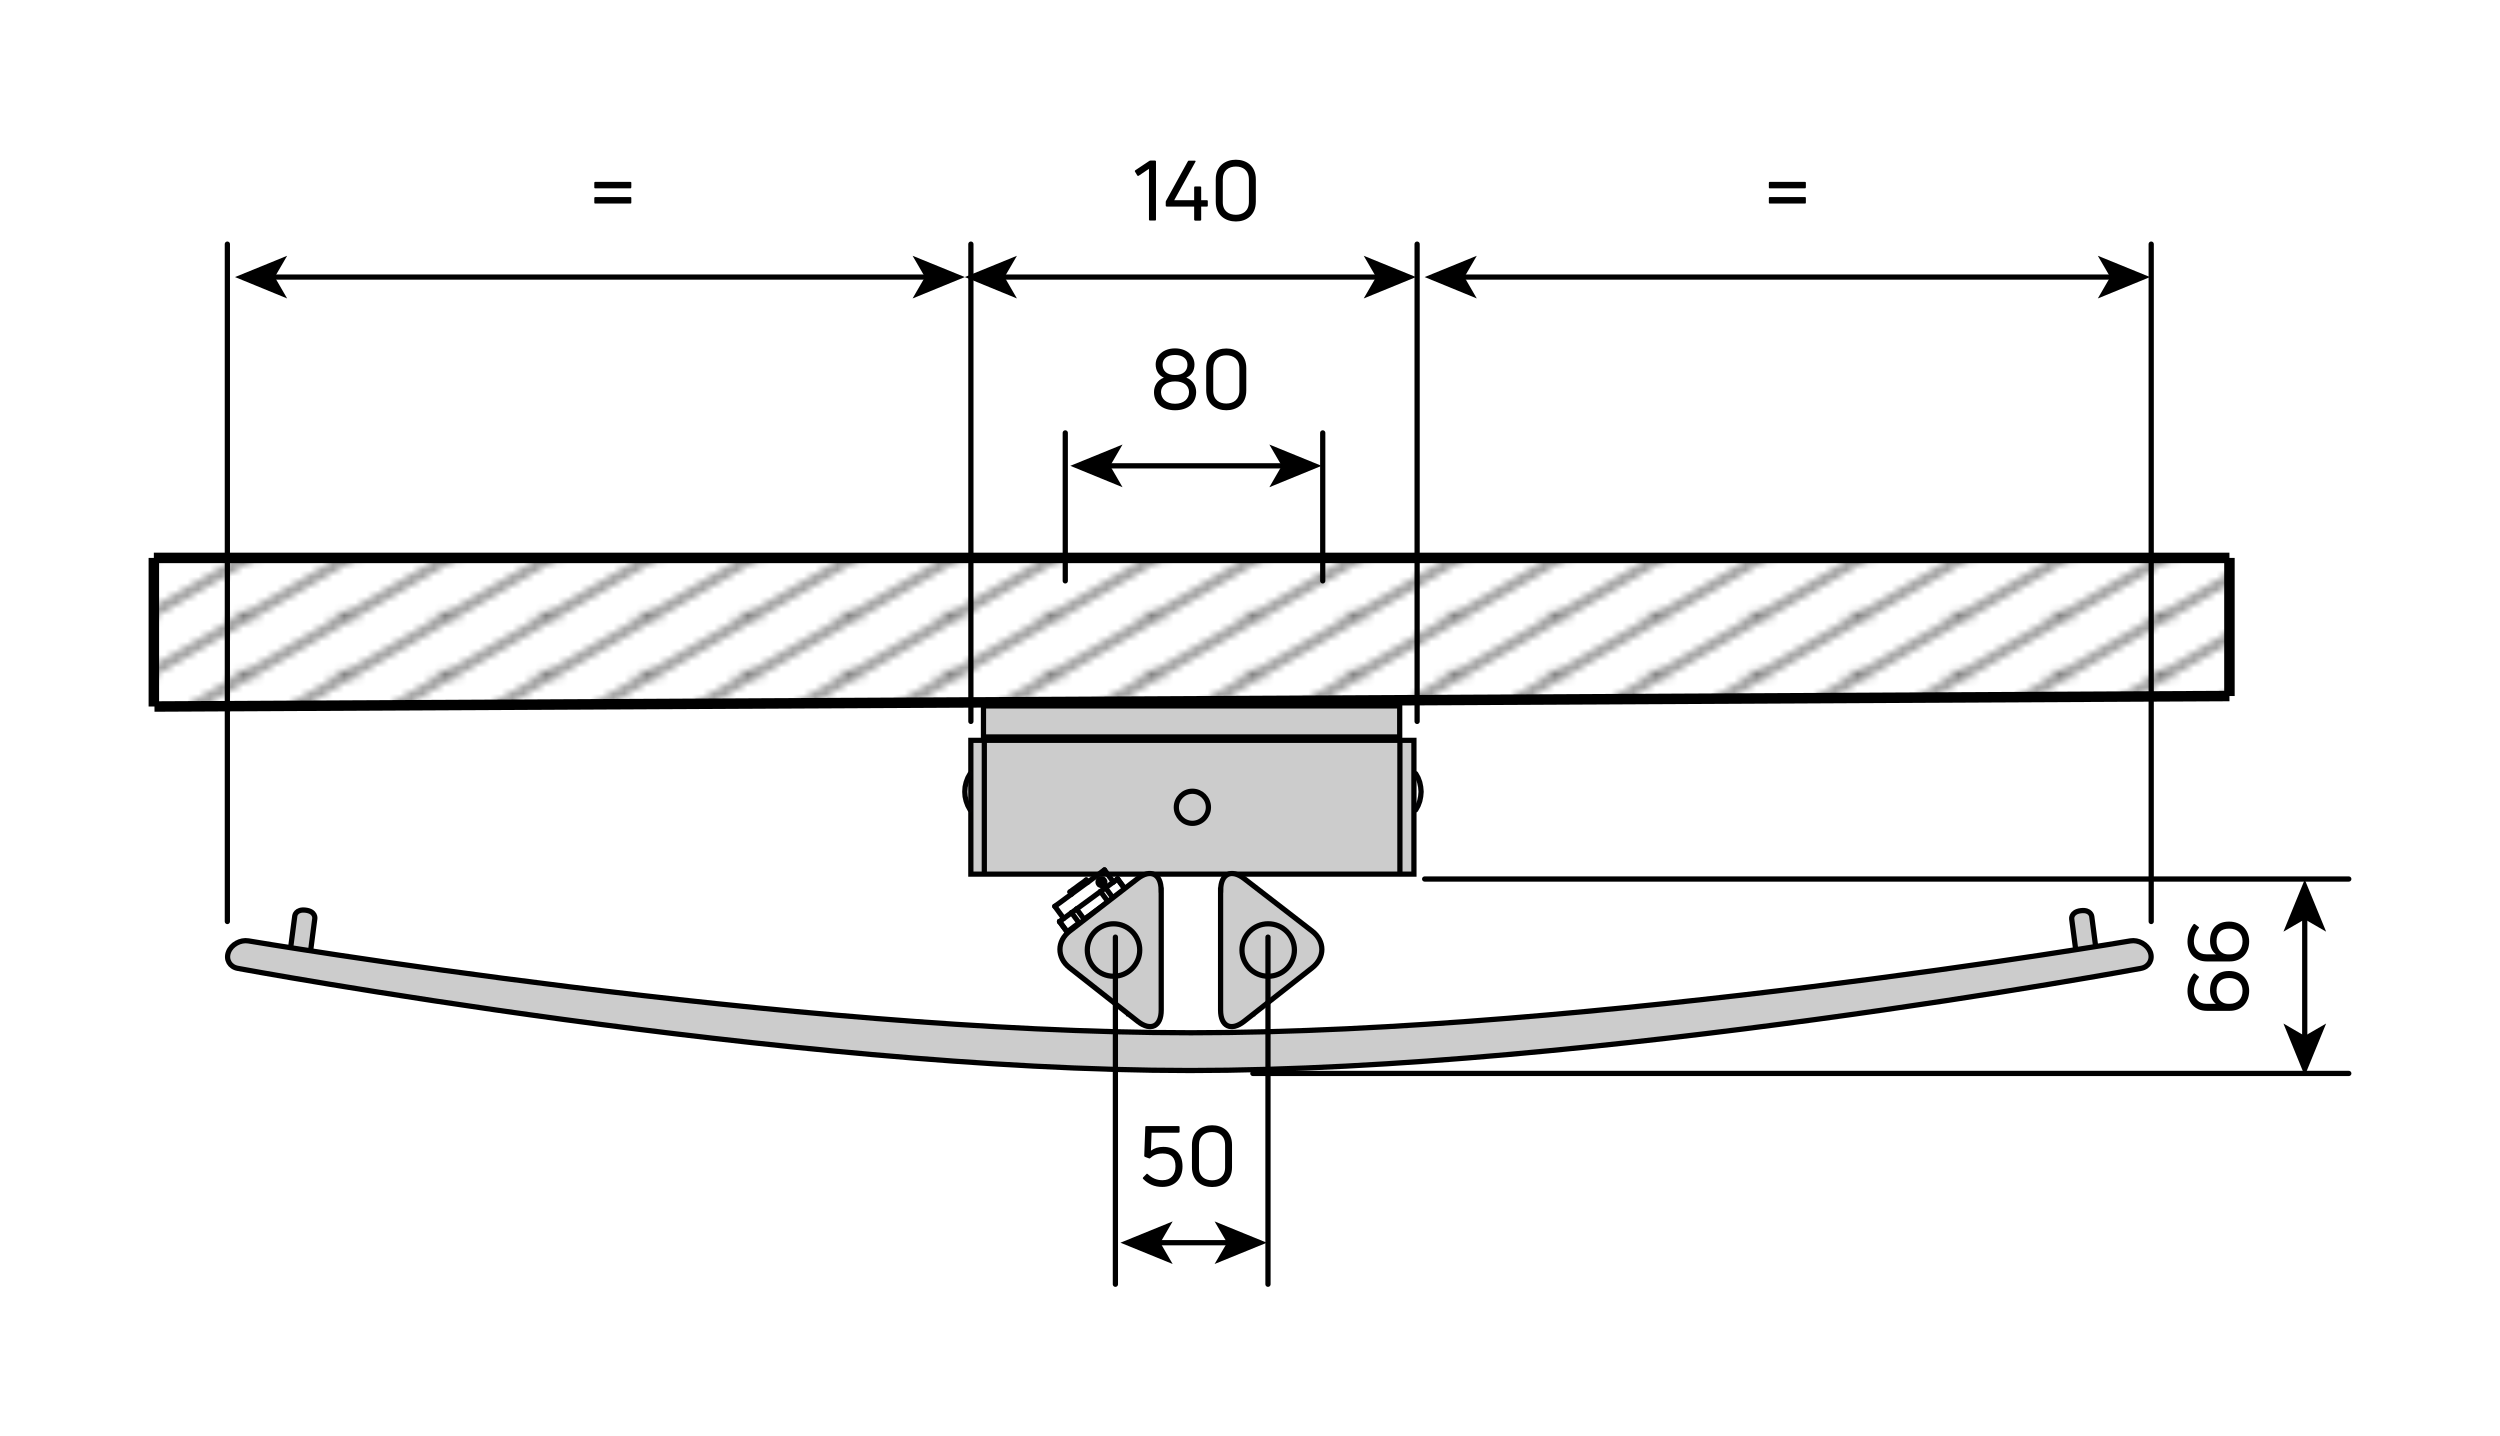 <?xml version="1.0" encoding="utf-8"?>
<!-- Generator: Adobe Illustrator 26.0.2, SVG Export Plug-In . SVG Version: 6.00 Build 0)  -->
<svg version="1.1" id="Ebene_1" xmlns="http://www.w3.org/2000/svg" xmlns:xlink="http://www.w3.org/1999/xlink" x="0px" y="0px"
	 viewBox="0 0 238.39 136.89" style="enable-background:new 0 0 238.39 136.89;" xml:space="preserve">
<style type="text/css">
	.st0{fill:none;}
	.st1{fill:none;stroke:#000000;stroke-width:0.5;}
	
		.st2{fill-rule:evenodd;clip-rule:evenodd;fill:#CCCCCC;stroke:#000000;stroke-width:0.5;stroke-linecap:round;stroke-miterlimit:10;}
	.st3{fill:#CCCCCC;stroke:#000000;stroke-width:0.5;stroke-linecap:round;stroke-miterlimit:10;}
	.st4{fill:none;stroke:#000000;stroke-width:0.5;stroke-linecap:round;stroke-linejoin:round;stroke-miterlimit:500;}
	.st5{fill:none;stroke:#020203;stroke-width:0.5;stroke-linecap:round;stroke-linejoin:round;stroke-miterlimit:10;}
	.st6{fill:#020203;}
	.st7{fill-rule:evenodd;clip-rule:evenodd;fill:#CCCCCC;}
	.st8{fill:none;stroke:#000000;stroke-width:0.5;stroke-linecap:round;stroke-miterlimit:10;}
	.st9{fill:none;stroke:#000000;stroke-width:0.5;stroke-linecap:round;stroke-linejoin:round;}
	.st10{fill:url(#SVGID_1_);stroke:#000000;}
	.st11{fill:url(#SVGID_00000031185262867994656960000001172850658023780764_);}
	.st12{fill:url(#SVGID_00000055684273743687210110000009806159537954616763_);stroke:#000000;}
	.st13{fill:url(#SVGID_00000098209546517646725890000016356853770011137210_);stroke:#000000;}
	.st14{fill:url(#SVGID_00000155121502331347811340000016327829038971579838_);stroke:#000000;}
</style>
<pattern  x="-186.8" y="-363.06" width="8.5" height="8.5" patternUnits="userSpaceOnUse" id="Schraffur_2" viewBox="8.68 -17.18 8.5 8.5" style="overflow:visible;">
	<g>
		<rect x="8.68" y="-17.18" class="st0" width="8.5" height="8.5"/>
		<line class="st1" x1="17.18" y1="-0.18" x2="25.69" y2="-8.68"/>
		<line class="st1" x1="8.68" y1="-0.18" x2="17.18" y2="-8.68"/>
		<line class="st1" x1="0.18" y1="-0.18" x2="8.68" y2="-8.68"/>
		<line class="st1" x1="17.18" y1="-8.68" x2="25.69" y2="-17.18"/>
		<line class="st1" x1="8.68" y1="-8.68" x2="17.18" y2="-17.18"/>
		<line class="st1" x1="0.18" y1="-8.68" x2="8.68" y2="-17.18"/>
		<line class="st1" x1="17.18" y1="-17.18" x2="25.69" y2="-25.69"/>
		<line class="st1" x1="8.68" y1="-17.18" x2="17.18" y2="-25.69"/>
		<line class="st1" x1="0.18" y1="-17.18" x2="8.68" y2="-25.69"/>
	</g>
</pattern>
<rect x="107.62" y="94.13" class="st2" width="2.53" height="2.53"/>
<rect x="116.92" y="94.13" class="st2" width="2.53" height="2.53"/>
<rect x="107.32" y="55.85" transform="matrix(-1.836970e-16 1 -1 -1.836970e-16 190.676 -36.725)" class="st3" width="12.76" height="42.25"/>
<circle class="st3" cx="113.7" cy="76.98" r="1.53"/>
<line class="st4" x1="133.49" y1="83.29" x2="133.49" y2="70.75"/>
<line class="st4" x1="93.86" y1="83.17" x2="93.86" y2="70.63"/>
<rect x="93.78" y="67.31" class="st2" width="39.69" height="2.96"/>
<polyline class="st5" points="135,77.22 135.22,76.82 135.38,76.39 135.47,75.95 135.51,75.5 135.47,75.04 135.38,74.6 
	135.22,74.17 135,73.78 "/>
<polyline class="st5" points="92.51,77.22 92.29,76.82 92.13,76.39 92.03,75.95 92,75.5 92.03,75.04 92.13,74.6 92.29,74.17 
	92.51,73.78 "/>
<polyline class="st6" points="105.27,84.63 105.34,84.6 105.4,84.55 105.46,84.49 105.51,84.42 105.55,84.35 105.58,84.28 
	105.6,84.2 105.6,84.11 105.6,84.03 105.58,83.95 105.55,83.88 105.51,83.8 105.46,83.74 105.41,83.68 105.34,83.63 105.27,83.59 
	105.19,83.56 105.11,83.55 105.03,83.54 104.95,83.55 104.87,83.56 104.79,83.59 104.72,83.63 104.66,83.68 104.6,83.74 
	104.55,83.8 104.51,83.87 104.48,83.95 104.46,84.03 104.46,84.11 104.46,84.19 104.48,84.27 104.51,84.35 104.55,84.42 
	104.6,84.49 104.65,84.55 104.72,84.59 104.79,84.63 104.87,84.66 104.95,84.68 105.03,84.69 105.11,84.68 105.19,84.66 
	105.27,84.63 105.03,84.11 "/>
<line class="st5" x1="103.73" y1="84.12" x2="103.58" y2="83.91"/>
<polyline class="st5" points="102.03,85.05 102.14,84.97 102.32,84.83 102.55,84.67 102.8,84.48 103.06,84.29 103.29,84.13 
	103.47,83.99 103.58,83.91 "/>
<line class="st5" x1="102.03" y1="85.05" x2="102.18" y2="85.26"/>
<line class="st5" x1="105.42" y1="84.66" x2="106.56" y2="83.82"/>
<line class="st5" x1="101.04" y1="87.87" x2="102.18" y2="87.03"/>
<polyline class="st5" points="100.58,86.42 100.59,86.42 100.66,86.37 100.81,86.26 101.03,86.1 101.33,85.88 101.68,85.62 
	102.08,85.33 102.51,85.01 102.95,84.69 103.4,84.36 103.83,84.05 104.23,83.75 104.58,83.5 104.88,83.28 105.1,83.11 105.25,83 
	105.32,82.95 105.32,82.95 "/>
<line class="st5" x1="102.66" y1="86.68" x2="104.94" y2="85.01"/>
<line class="st5" x1="107.28" y1="84.8" x2="106.56" y2="83.82"/>
<polyline class="st5" points="106.14,85.64 106.37,85.47 106.58,85.32 106.76,85.18 106.92,85.07 107.06,84.97 107.16,84.89 
	107.24,84.84 107.28,84.8 "/>
<line class="st5" x1="105.42" y1="84.66" x2="106.14" y2="85.64"/>
<polyline class="st5" points="104.94,85.01 105.01,84.96 105.07,84.92 105.13,84.87 105.19,84.83 105.25,84.78 105.31,84.74 
	105.36,84.7 105.42,84.66 "/>
<line class="st5" x1="105.66" y1="85.99" x2="104.94" y2="85.01"/>
<polyline class="st5" points="103.38,87.66 103.65,87.46 103.94,87.26 104.23,87.04 104.52,86.83 104.82,86.61 105.11,86.4 
	105.39,86.19 105.66,85.99 "/>
<line class="st5" x1="102.66" y1="86.68" x2="103.38" y2="87.66"/>
<polyline class="st5" points="102.18,87.03 102.24,86.99 102.3,86.95 102.36,86.9 102.41,86.86 102.47,86.82 102.54,86.77 
	102.6,86.73 102.66,86.68 "/>
<line class="st5" x1="102.9" y1="88.01" x2="102.18" y2="87.03"/>
<polyline class="st5" points="101.76,88.85 101.81,88.82 101.88,88.76 101.99,88.69 102.12,88.59 102.28,88.47 102.46,88.33 
	102.67,88.18 102.9,88.01 "/>
<line class="st5" x1="101.04" y1="87.87" x2="101.76" y2="88.85"/>
<polyline class="st5" points="101.03,87.88 101.03,87.88 101.03,87.88 101.03,87.87 101.04,87.87 "/>
<polyline class="st5" points="106.56,83.82 106.57,83.82 106.57,83.81 106.58,83.81 106.58,83.81 "/>
<line class="st5" x1="106.17" y1="84.11" x2="105.32" y2="82.95"/>
<line class="st5" x1="100.58" y1="86.42" x2="101.43" y2="87.58"/>
<line class="st5" x1="107.68" y1="85.31" x2="106.58" y2="83.81"/>
<line class="st5" x1="101.03" y1="87.88" x2="102.13" y2="89.38"/>
<path class="st2" d="M200.06,91.99l-1.91,0.25l-0.6-4.61c0,0-0.09-0.67,0.87-0.79c0.95-0.12,1.04,0.54,1.04,0.54L200.06,91.99z"/>
<path class="st2" d="M27.51,91.94l1.91,0.25l0.6-4.61c0,0,0.09-0.67-0.87-0.79c-0.95-0.12-1.04,0.54-1.04,0.54L27.51,91.94z"/>
<g>
	<path class="st7" d="M110.72,84.88c0-1.56-1.01-2.05-2.24-1.1l-6.48,5.01c-1.23,0.95-1.24,2.52-0.01,3.49l6.51,5.12
		c1.23,0.96,2.23,0.48,2.23-1.08V84.88z"/>
	<path class="st8" d="M110.72,84.88c0-1.56-1.01-2.05-2.24-1.1l-6.48,5.01c-1.23,0.95-1.24,2.52-0.01,3.49l6.51,5.12
		c1.23,0.96,2.23,0.48,2.23-1.08V84.88z"/>
</g>
<circle class="st2" cx="106.18" cy="90.59" r="2.5"/>
<g>
	<path class="st7" d="M116.4,84.88c0-1.56,1.01-2.05,2.24-1.1l6.48,5.01c1.23,0.95,1.24,2.52,0.01,3.49l-6.51,5.12
		c-1.23,0.96-2.23,0.48-2.23-1.08V84.88z"/>
	<path class="st8" d="M116.4,84.88c0-1.56,1.01-2.05,2.24-1.1l6.48,5.01c1.23,0.95,1.24,2.52,0.01,3.49l-6.51,5.12
		c-1.23,0.96-2.23,0.48-2.23-1.08V84.88z"/>
</g>
<circle class="st2" cx="120.93" cy="90.59" r="2.5"/>
<g>
	<path class="st7" d="M205.04,90.78c0.27,0.72-0.13,1.42-0.89,1.56c0,0-52.42,9.74-90.67,9.74s-90.8-9.74-90.8-9.74
		c-0.77-0.14-1.17-0.84-0.89-1.56c0.27-0.71,1.13-1.19,1.9-1.06c0,0,51.76,8.76,89.88,8.76s89.58-8.76,89.58-8.76
		C203.91,89.59,204.76,90.06,205.04,90.78z"/>
	<path class="st8" d="M205.04,90.78c0.27,0.72-0.13,1.42-0.89,1.56c0,0-52.42,9.74-90.67,9.74s-90.8-9.74-90.8-9.74
		c-0.77-0.14-1.17-0.84-0.89-1.56c0.27-0.71,1.13-1.19,1.9-1.06c0,0,51.76,8.76,89.88,8.76s89.58-8.76,89.58-8.76
		C203.91,89.59,204.76,90.06,205.04,90.78z"/>
</g>
<g>
	<g>
		<line class="st9" x1="105.59" y1="44.42" x2="122.49" y2="44.42"/>
		<g>
			<polygon points="102.06,44.42 107.04,46.46 105.86,44.42 107.04,42.39 			"/>
		</g>
		<g>
			<polygon points="126.02,44.42 121.04,46.46 122.22,44.42 121.04,42.39 			"/>
		</g>
	</g>
</g>
<line class="st4" x1="126.13" y1="41.28" x2="126.13" y2="55.39"/>
<line class="st4" x1="101.58" y1="41.28" x2="101.58" y2="55.39"/>
<line class="st4" x1="223.97" y1="83.82" x2="135.85" y2="83.82"/>
<line class="st4" x1="223.97" y1="102.36" x2="119.47" y2="102.36"/>
<g>
	<g>
		<line class="st9" x1="110.37" y1="118.5" x2="117.27" y2="118.5"/>
		<g>
			<polygon points="106.84,118.5 111.82,120.53 110.64,118.5 111.82,116.47 			"/>
		</g>
		<g>
			<polygon points="120.8,118.5 115.82,120.53 117.01,118.5 115.82,116.47 			"/>
		</g>
	</g>
</g>
<line class="st4" x1="120.91" y1="89.36" x2="120.91" y2="122.46"/>
<line class="st4" x1="106.36" y1="89.36" x2="106.36" y2="122.46"/>
<g>
	<g>
		<line class="st9" x1="219.77" y1="99.05" x2="219.77" y2="87.4"/>
		<g>
			<polygon points="219.77,102.58 221.81,97.6 219.77,98.78 217.74,97.6 			"/>
		</g>
		<g>
			<polygon points="219.77,83.87 221.81,88.84 219.77,87.66 217.74,88.84 			"/>
		</g>
	</g>
</g>
<g>
	<g>
		<path d="M110.83,113.18c-0.74,0-1.34-0.26-1.83-0.77c-0.04-0.05-0.04-0.09,0-0.13l0.32-0.33c0.04-0.05,0.08-0.04,0.13,0.01
			c0.41,0.38,0.83,0.58,1.4,0.58c0.79,0,1.24-0.5,1.24-1.32c0-0.85-0.43-1.23-1.22-1.23c-0.54,0-0.9,0.17-1.18,0.44
			c-0.04,0.04-0.07,0.05-0.12,0.03l-0.38-0.14c-0.05-0.02-0.08-0.05-0.08-0.1l0.1-2.75c0-0.06,0.03-0.09,0.1-0.09h3.07
			c0.06,0,0.1,0.03,0.1,0.09v0.45c0,0.06-0.04,0.09-0.1,0.09h-2.57l-0.06,1.71c0.33-0.24,0.71-0.36,1.18-0.36
			c1.09,0,1.83,0.63,1.83,1.86C112.76,112.4,112.02,113.18,110.83,113.18z"/>
		<path d="M115.58,113.19c-0.98,0-1.92-0.58-1.92-1.89v-2.13c0-1.3,0.94-1.87,1.92-1.87c0.98,0,1.9,0.57,1.9,1.87v2.13
			C117.48,112.62,116.56,113.19,115.58,113.19z M115.58,112.55c0.64,0,1.24-0.34,1.24-1.22v-2.13c0-0.92-0.59-1.25-1.24-1.25
			c-0.66,0-1.25,0.34-1.25,1.25v2.13C114.33,112.22,114.93,112.55,115.58,112.55z"/>
	</g>
</g>
<line class="st4" x1="135.13" y1="23.28" x2="135.13" y2="68.79"/>
<line class="st4" x1="92.58" y1="23.28" x2="92.58" y2="68.79"/>
<g>
	<g>
		<line class="st9" x1="95.53" y1="26.42" x2="131.49" y2="26.42"/>
		<g>
			<polygon points="92,26.42 96.97,28.46 95.79,26.42 96.97,24.39 			"/>
		</g>
		<g>
			<polygon points="135.02,26.42 130.04,28.46 131.22,26.42 130.04,24.39 			"/>
		</g>
	</g>
</g>
<line class="st4" x1="205.13" y1="23.28" x2="205.13" y2="87.87"/>
<g>
	<g>
		<line class="st9" x1="139.38" y1="26.42" x2="201.49" y2="26.42"/>
		<g>
			<polygon points="135.85,26.42 140.82,28.46 139.64,26.42 140.82,24.39 			"/>
		</g>
		<g>
			<polygon points="205.02,26.42 200.04,28.46 201.22,26.42 200.04,24.39 			"/>
		</g>
	</g>
</g>
<g>
	<g>
		<path d="M168.76,17.96c-0.06,0-0.09-0.03-0.09-0.1v-0.43c0-0.06,0.03-0.09,0.09-0.09h3.35c0.06,0,0.09,0.03,0.09,0.09v0.43
			c0,0.06-0.03,0.1-0.09,0.1H168.76z M168.76,19.41c-0.06,0-0.09-0.03-0.09-0.09v-0.43c0-0.06,0.03-0.1,0.09-0.1h3.35
			c0.06,0,0.09,0.03,0.09,0.1v0.43c0,0.06-0.03,0.09-0.09,0.09H168.76z"/>
	</g>
</g>
<line class="st4" x1="21.68" y1="23.28" x2="21.68" y2="87.87"/>
<g>
	<g>
		<line class="st9" x1="25.94" y1="26.42" x2="88.47" y2="26.42"/>
		<g>
			<polygon points="22.41,26.42 27.38,28.46 26.2,26.42 27.38,24.39 			"/>
		</g>
		<g>
			<polygon points="92,26.42 87.02,28.46 88.2,26.42 87.02,24.39 			"/>
		</g>
	</g>
</g>
<g>
	<g>
		<path d="M56.76,17.96c-0.06,0-0.09-0.03-0.09-0.1v-0.43c0-0.06,0.03-0.09,0.09-0.09h3.35c0.06,0,0.09,0.03,0.09,0.09v0.43
			c0,0.06-0.03,0.1-0.09,0.1H56.76z M56.76,19.41c-0.06,0-0.09-0.03-0.09-0.09v-0.43c0-0.06,0.03-0.1,0.09-0.1h3.35
			c0.06,0,0.09,0.03,0.09,0.1v0.43c0,0.06-0.03,0.09-0.09,0.09H56.76z"/>
	</g>
</g>
<g>
	<g>
		<path d="M112.05,39.12c-1.2,0-2.01-0.65-2.01-1.73c0-0.58,0.31-1.14,0.94-1.38c-0.52-0.23-0.78-0.69-0.78-1.26
			c0-0.85,0.74-1.53,1.85-1.53c1.1,0,1.85,0.68,1.85,1.53c0,0.58-0.26,1.03-0.78,1.26c0.62,0.23,0.94,0.79,0.94,1.38
			C114.05,38.47,113.25,39.12,112.05,39.12z M112.05,38.5c0.83,0,1.33-0.46,1.33-1.11c0-0.62-0.51-1.02-1.33-1.02
			c-0.82,0-1.34,0.41-1.34,1.02C110.72,38.03,111.21,38.5,112.05,38.5z M112.05,35.76c0.77,0,1.18-0.39,1.18-0.98
			c0-0.58-0.46-0.93-1.18-0.93c-0.74,0-1.19,0.34-1.19,0.93C110.86,35.37,111.28,35.76,112.05,35.76z"/>
		<path d="M116.94,39.12c-0.98,0-1.92-0.58-1.92-1.89V35.1c0-1.3,0.94-1.87,1.92-1.87c0.98,0,1.9,0.57,1.9,1.87v2.13
			C118.85,38.55,117.92,39.12,116.94,39.12z M116.94,38.48c0.64,0,1.24-0.34,1.24-1.22v-2.13c0-0.92-0.59-1.25-1.24-1.25
			c-0.66,0-1.25,0.34-1.25,1.25v2.13C115.69,38.15,116.29,38.48,116.94,38.48z"/>
	</g>
</g>
<g>
	<g>
		<path d="M109.66,21.03c-0.06,0-0.1-0.03-0.1-0.09v-4.84l-0.98,0.66c-0.05,0.03-0.1,0.02-0.13-0.02l-0.22-0.37
			c-0.03-0.04-0.02-0.1,0.02-0.13l1.35-0.9c0.04-0.02,0.07-0.03,0.12-0.03h0.41c0.06,0,0.1,0.03,0.1,0.09v5.54
			c0,0.06-0.03,0.09-0.1,0.09H109.66z"/>
		<path d="M113.96,21.03c-0.06,0-0.09-0.03-0.09-0.09V19.7h-2.61c-0.06,0-0.1-0.03-0.1-0.09v-0.35c0-0.04,0.01-0.07,0.03-0.11
			l2.08-3.77c0.02-0.05,0.06-0.06,0.1-0.06h0.56c0.07,0,0.1,0.05,0.06,0.11l-2.02,3.66h1.9v-1.22c0-0.06,0.03-0.09,0.09-0.09h0.48
			c0.06,0,0.1,0.03,0.1,0.09v1.22h0.54c0.06,0,0.09,0.03,0.09,0.09v0.43c0,0.06-0.03,0.09-0.09,0.09h-0.54v1.25
			c0,0.06-0.04,0.09-0.1,0.09H113.96z"/>
		<path d="M117.85,21.12c-0.98,0-1.92-0.58-1.92-1.89V17.1c0-1.3,0.94-1.87,1.92-1.87c0.98,0,1.9,0.57,1.9,1.87v2.13
			C119.75,20.55,118.82,21.12,117.85,21.12z M117.85,20.48c0.64,0,1.24-0.34,1.24-1.22v-2.13c0-0.92-0.59-1.25-1.24-1.25
			c-0.66,0-1.25,0.34-1.25,1.25v2.13C116.59,20.15,117.2,20.48,117.85,20.48z"/>
	</g>
</g>
<g>
	<g>
		<path d="M210.74,94.43c0-1.13,0.65-1.84,1.82-1.84c1.15,0,1.91,0.78,1.91,1.9s-0.74,1.9-1.85,1.9h-2.18
			c-1.22,0-1.85-0.87-1.85-1.89c0-0.62,0.22-1.2,0.58-1.65c0.04-0.04,0.08-0.04,0.13-0.01l0.34,0.26c0.06,0.03,0.06,0.08,0.02,0.13
			c-0.28,0.34-0.46,0.78-0.46,1.27c0,0.67,0.42,1.22,1.2,1.22h0.9C210.93,95.43,210.74,94.99,210.74,94.43z M213.84,94.48
			c0-0.75-0.48-1.22-1.27-1.22c-0.78,0-1.21,0.4-1.21,1.19c0,0.66,0.34,1.27,1.16,1.27h0.1C213.37,95.72,213.84,95.24,213.84,94.48z
			"/>
		<path d="M210.74,89.72c0-1.13,0.65-1.84,1.82-1.84c1.15,0,1.91,0.78,1.91,1.9s-0.74,1.9-1.85,1.9h-2.18
			c-1.22,0-1.85-0.87-1.85-1.89c0-0.62,0.22-1.2,0.58-1.66c0.04-0.04,0.08-0.04,0.13-0.01l0.34,0.26c0.06,0.03,0.06,0.08,0.02,0.13
			c-0.28,0.34-0.46,0.78-0.46,1.27c0,0.67,0.42,1.22,1.2,1.22h0.9C210.93,90.72,210.74,90.28,210.74,89.72z M213.84,89.76
			c0-0.75-0.48-1.21-1.27-1.21c-0.78,0-1.21,0.4-1.21,1.19c0,0.66,0.34,1.27,1.16,1.27h0.1C213.37,91.01,213.84,90.52,213.84,89.76z
			"/>
	</g>
</g>
<g>
	<pattern  id="SVGID_1_" xlink:href="#Schraffur_2" patternTransform="matrix(1.069 0 0 0.621 474.627 -2755.963)">
	</pattern>
	<line class="st10" x1="14.67" y1="53.2" x2="14.67" y2="67.37"/>
	
		<pattern  id="SVGID_00000140710238250822681800000011563056260159883692_" xlink:href="#Schraffur_2" patternTransform="matrix(1.069 0 0 0.621 521.67 -2755.963)">
	</pattern>
	<polygon style="fill:url(#SVGID_00000140710238250822681800000011563056260159883692_);" points="14.67,67.37 212.59,66.37 
		212.59,53.2 14.67,53.2 	"/>
	
		<pattern  id="SVGID_00000038412332596109532190000010040145735067669907_" xlink:href="#Schraffur_2" patternTransform="matrix(1.069 0 0 0.621 521.67 -2755.963)">
	</pattern>
	
		<line style="fill:url(#SVGID_00000038412332596109532190000010040145735067669907_);stroke:#000000;" x1="212.59" y1="66.37" x2="14.73" y2="67.37"/>
	
		<pattern  id="SVGID_00000063599158499925533780000009614772050933285527_" xlink:href="#Schraffur_2" patternTransform="matrix(1.069 0 0 0.621 521.67 -2755.963)">
	</pattern>
	
		<line style="fill:url(#SVGID_00000063599158499925533780000009614772050933285527_);stroke:#000000;" x1="212.59" y1="53.2" x2="212.59" y2="66.37"/>
	
		<pattern  id="SVGID_00000134938683202825388130000017751546903879650201_" xlink:href="#Schraffur_2" patternTransform="matrix(1.069 0 0 0.621 521.67 -2755.963)">
	</pattern>
	
		<line style="fill:url(#SVGID_00000134938683202825388130000017751546903879650201_);stroke:#000000;" x1="14.67" y1="53.2" x2="212.59" y2="53.2"/>
</g>
<g>
</g>
<g>
</g>
<g>
</g>
<g>
</g>
<g>
</g>
<g>
</g>
<g>
</g>
</svg>
